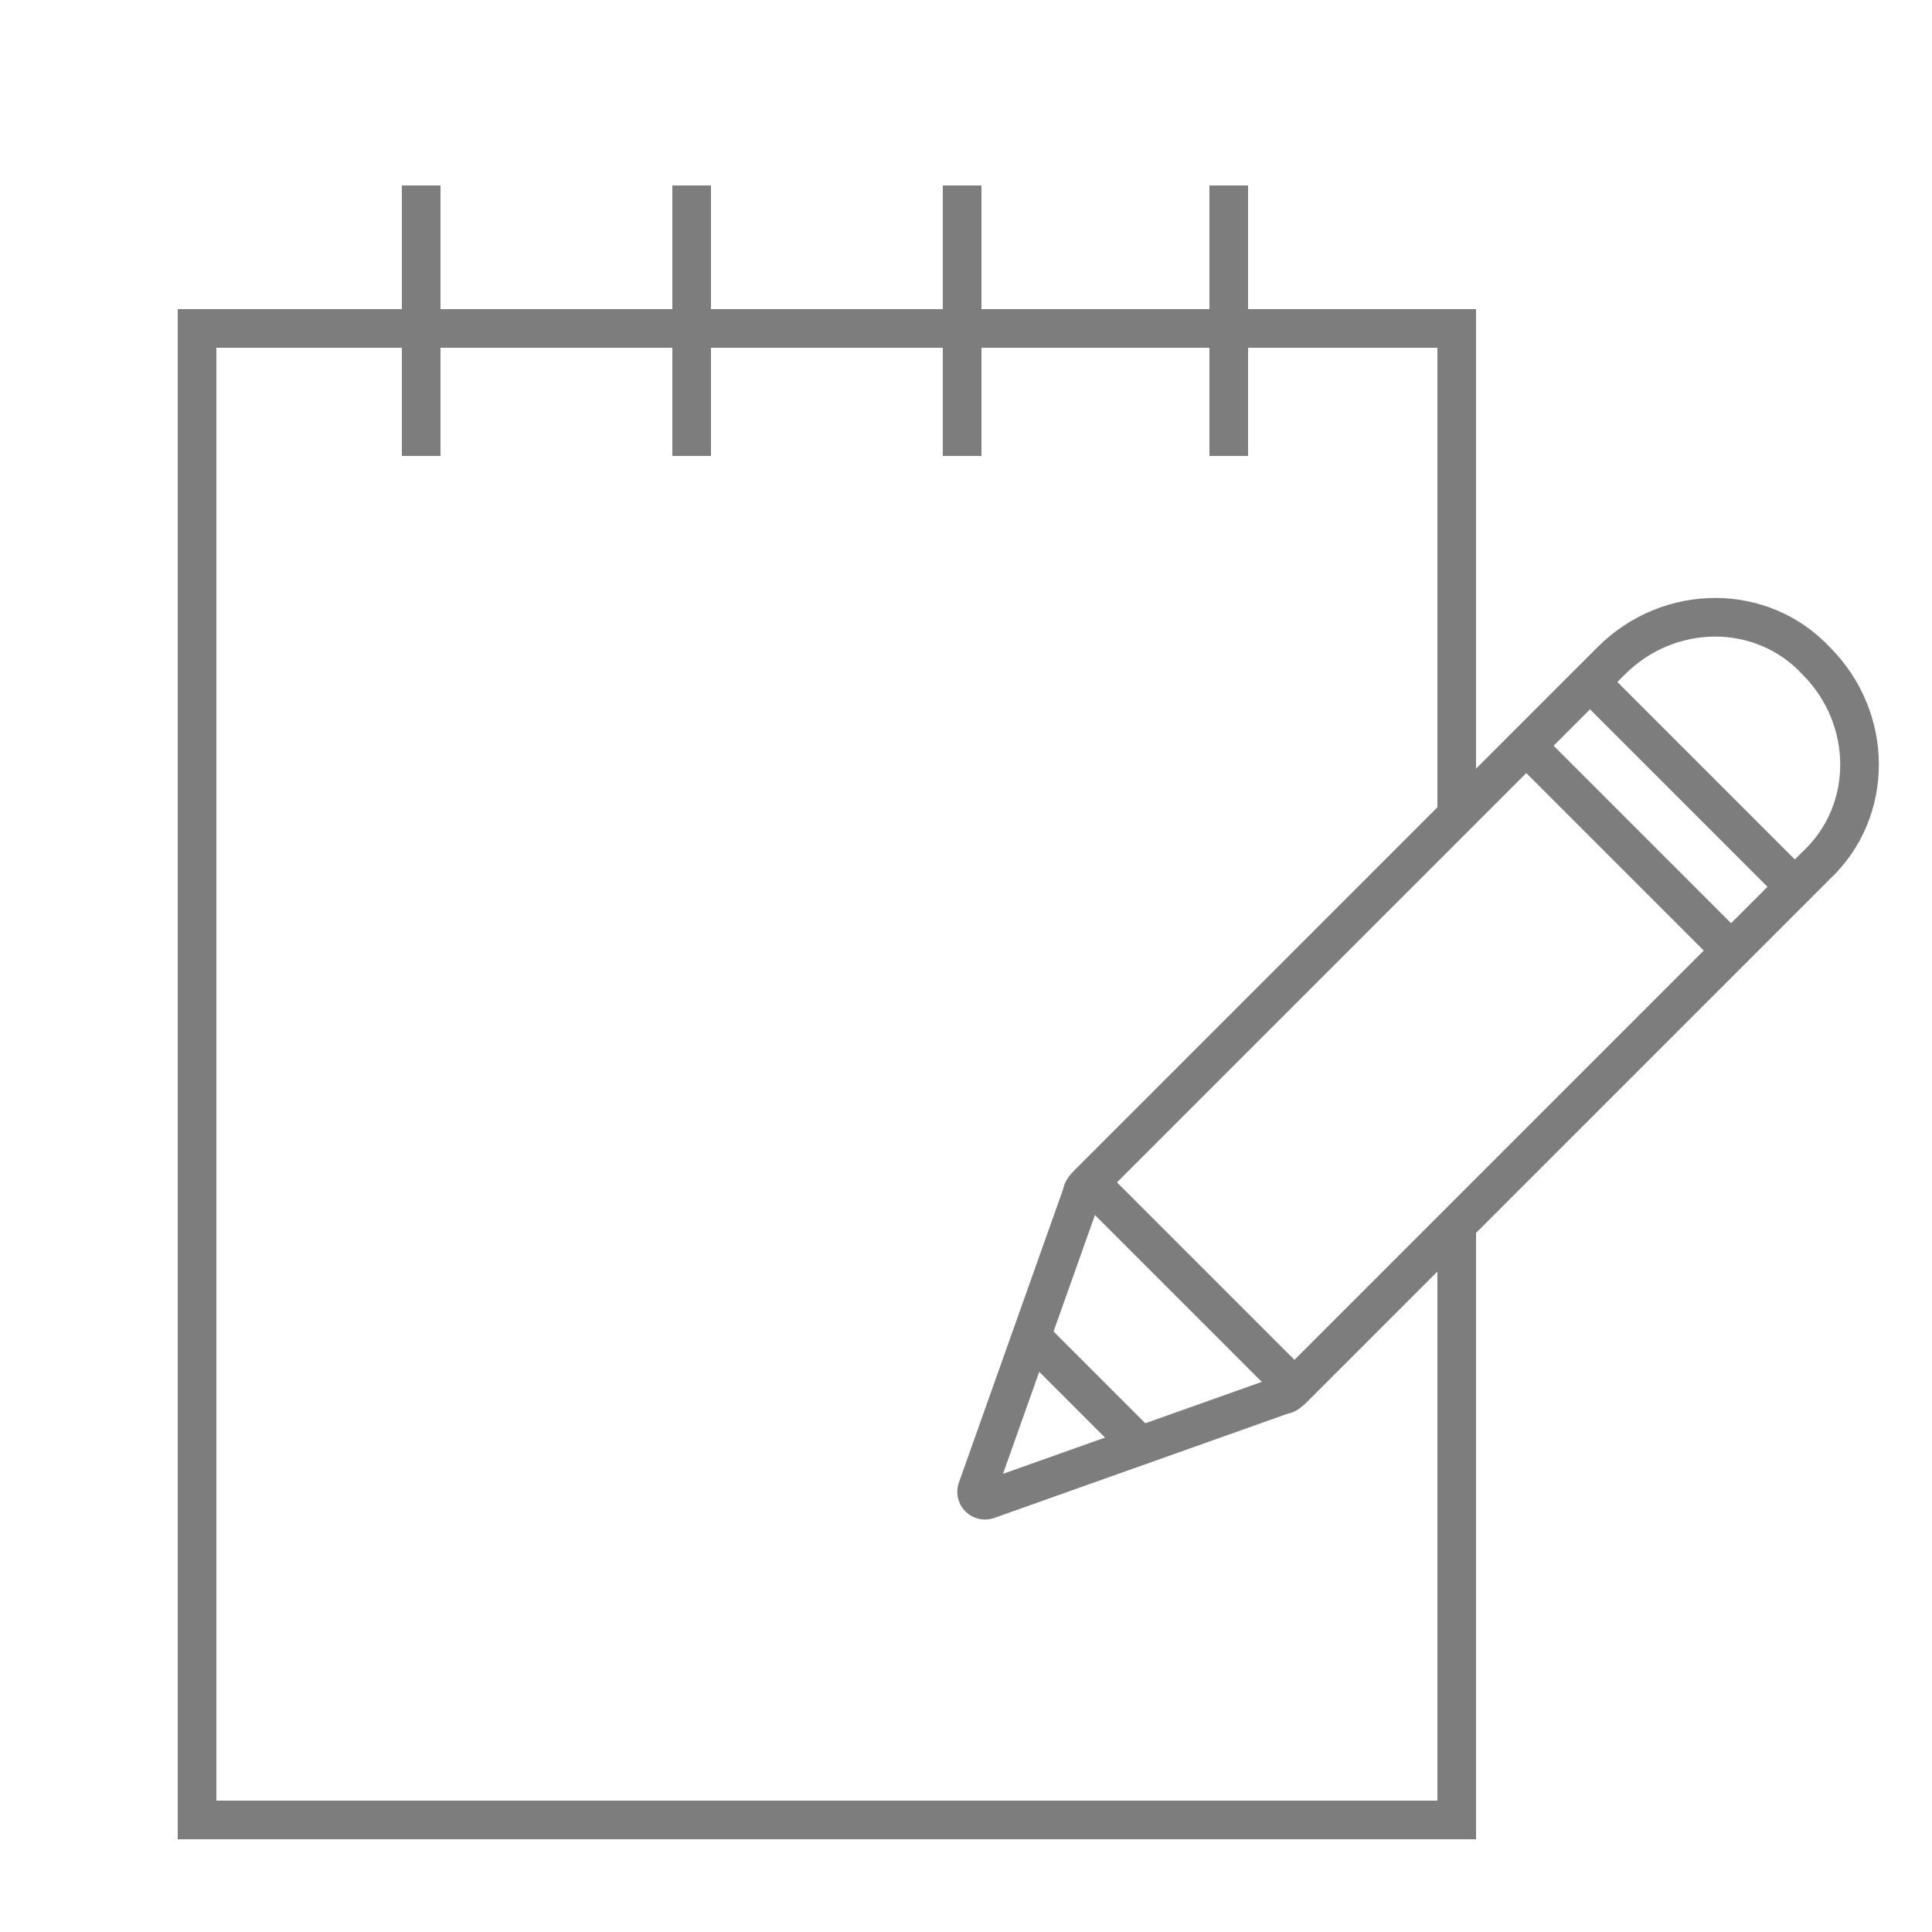 <?xml version="1.0" encoding="utf-8"?>
<!-- Generator: Adobe Illustrator 25.0.0, SVG Export Plug-In . SVG Version: 6.00 Build 0)  -->
<svg version="1.1" id="Livello_1" xmlns="http://www.w3.org/2000/svg" xmlns:xlink="http://www.w3.org/1999/xlink" x="0px" y="0px" width="50" height="50" viewBox="0 0 50 50" enable-background="new 0 0 50 50" xml:space="preserve">
<style type="text/css">
	.st0{fill:none;stroke:#7D7D7D;stroke-miterlimit:10;}
</style>
<path class="st0" d="M25.3,38.5l2.7-7.6c0-0.1,0.1-0.2,0.2-0.3l13.5-13.5c1.5-1.5,3.9-1.5,5.3,0l0,0c1.5,1.5,1.5,3.9,0,5.3
	L33.5,35.9c-0.1,0.1-0.2,0.2-0.3,0.2l-7.6,2.7C25.4,38.9,25.2,38.7,25.3,38.5z"/>
<line class="st0" x1="41.1" y1="17.6" x2="46.5" y2="23"/>
<line class="st0" x1="39.5" y1="19.3" x2="44.8" y2="24.6"/>
<polyline class="st0" points="37.7,31.8 37.7,47.1 5.1,47.1 5.1,8.5 37.7,8.5 37.7,21.1 "/>
<g>
	<line class="st0" x1="10.9" y1="4.8" x2="10.9" y2="11.8"/>
	<line class="st0" x1="17.9" y1="4.8" x2="17.9" y2="11.8"/>
	<line class="st0" x1="24.9" y1="4.8" x2="24.9" y2="11.8"/>
	<line class="st0" x1="31.8" y1="4.8" x2="31.8" y2="11.8"/>
</g>
<line class="st0" x1="28.2" y1="30.6" x2="33.5" y2="35.9"/>
<line class="st0" x1="26.7" y1="34.6" x2="29.5" y2="37.4"/>
</svg>
